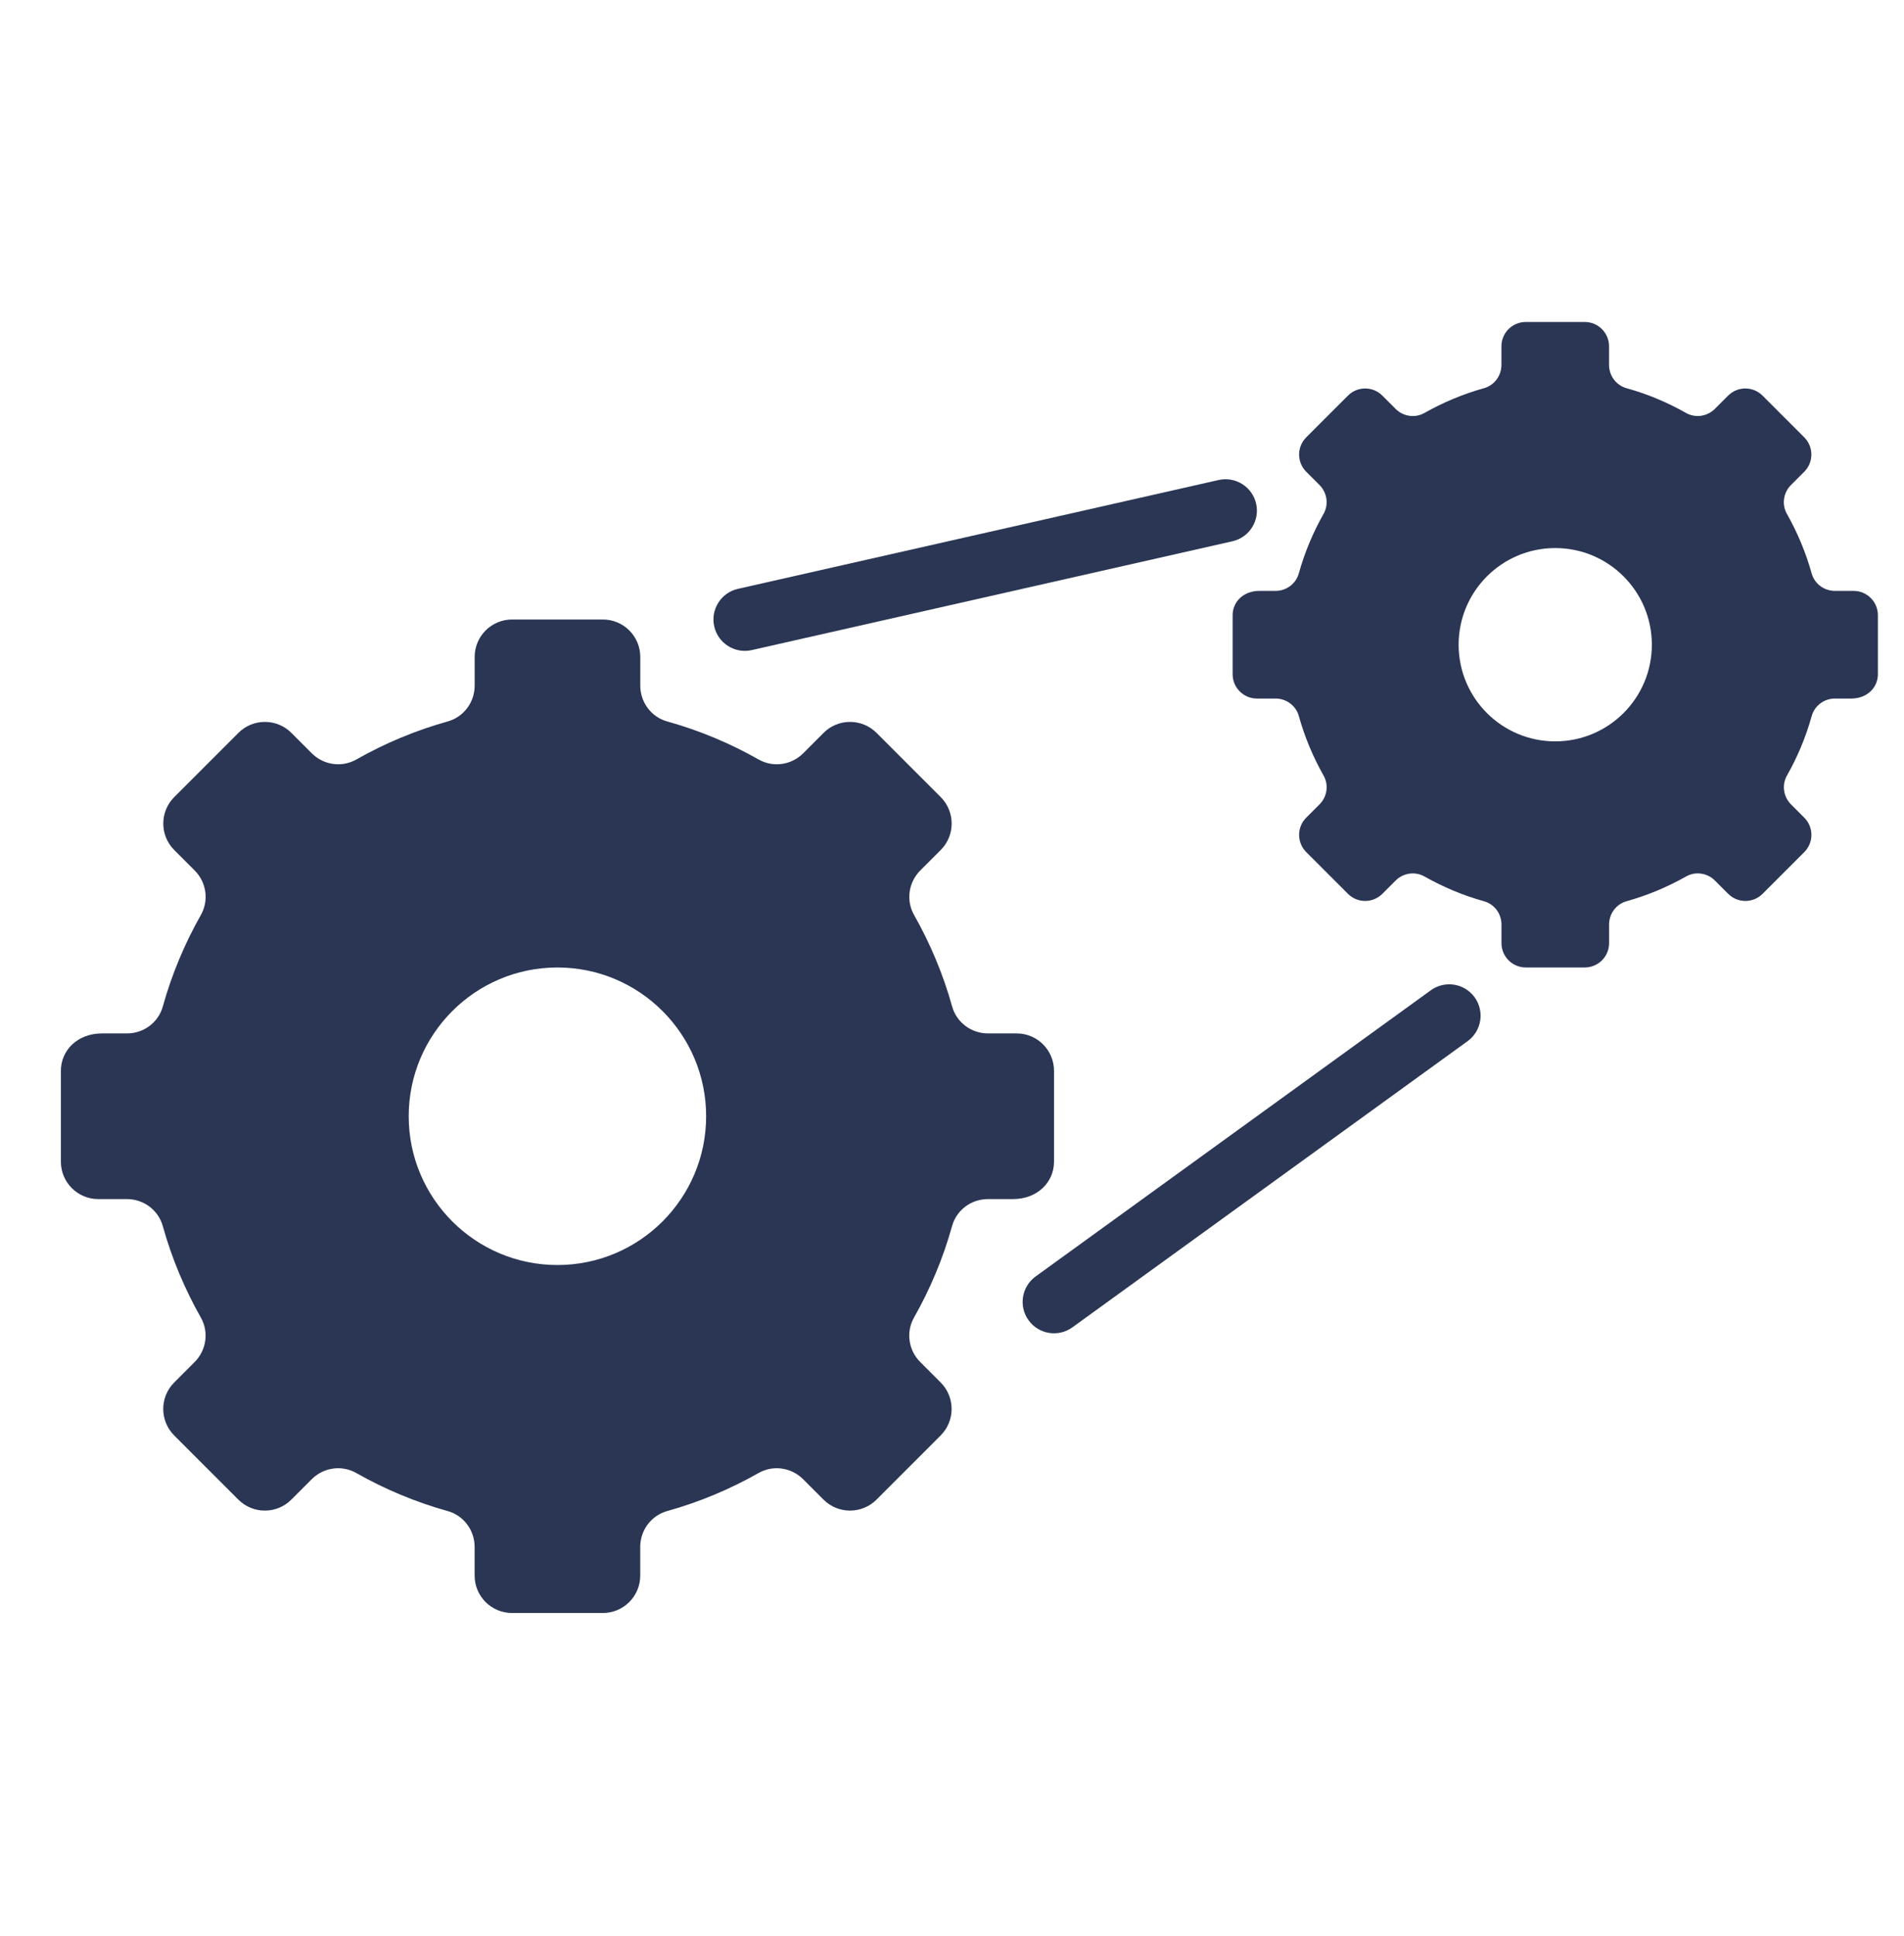 <svg xmlns="http://www.w3.org/2000/svg" xmlns:xlink="http://www.w3.org/1999/xlink" xmlns:serif="http://www.serif.com/" width="100%" height="100%" viewBox="0 0 7900 8030" xml:space="preserve" style="fill-rule:evenodd;clip-rule:evenodd;stroke-linejoin:round;stroke-miterlimit:2;"><path d="M4373.25,4818.04c0,85.766 -69.442,155.208 -170.483,155.208l-103.996,0c-68.921,0 -130.033,45.313 -148.438,111.633c-37.325,134.029 -90.795,261.284 -157.983,379.688c-34.029,60.242 -23.092,135.591 25.867,184.55l84.721,84.721c60.591,60.591 60.591,159.029 -0,219.616l-266.317,266.321c-60.592,60.592 -159.029,60.592 -219.621,0l-84.721,-84.721c-48.958,-48.958 -124.479,-59.896 -184.55,-25.871c-118.575,67.188 -245.658,120.663 -379.687,157.988c-66.317,18.575 -111.63,79.687 -111.63,148.612l0.001,118.921c-0.001,85.767 -69.446,155.209 -155.209,155.209l-376.737,-0c-85.763,-0 -155.209,-69.442 -155.209,-155.209l0,-118.921c0,-68.925 -45.312,-130.208 -111.633,-148.612c-134.025,-37.325 -261.283,-90.8 -379.688,-157.988c-60.241,-34.025 -135.587,-23.087 -184.545,25.871l-84.725,84.721c-60.588,60.592 -159.025,60.592 -219.617,0l-266.321,-266.321c-60.587,-60.587 -60.587,-159.025 0,-219.616l84.725,-84.721c48.958,-48.959 59.896,-124.479 25.867,-184.55c-67.188,-118.575 -120.659,-245.659 -157.988,-379.688c-18.575,-66.321 -79.687,-111.633 -148.608,-111.633l-118.925,-0c-85.763,-0 -155.208,-69.442 -155.208,-155.208l-0,-376.734c-0,-85.766 69.445,-155.208 170.487,-155.208l103.992,-0c68.925,-0 130.033,-45.313 148.437,-111.633c37.325,-134.03 90.8,-261.284 157.988,-379.688c34.025,-60.242 23.087,-135.592 -25.871,-184.55l-84.721,-84.721c-60.592,-60.591 -60.592,-159.029 0,-219.616l266.321,-266.321c60.587,-60.592 159.025,-60.592 219.617,-0l84.72,84.721c48.959,48.958 124.48,59.895 184.551,25.87c118.574,-67.187 245.658,-120.662 379.687,-157.987c66.321,-18.575 111.633,-79.688 111.633,-148.613l0,-118.92c0,-85.767 69.442,-155.209 155.209,-155.209l376.733,0c85.767,0 155.208,69.442 155.208,155.209l0,118.92c0,68.925 45.313,130.209 111.634,148.613c134.029,37.325 261.283,90.8 379.687,157.987c60.242,34.025 135.592,23.088 184.55,-25.87l84.721,-84.721c60.592,-60.592 159.029,-60.592 219.617,-0l266.321,266.321c60.591,60.587 60.591,159.025 -0,219.616l-84.721,84.721c-48.959,48.958 -59.896,124.479 -25.871,184.55c67.187,118.575 120.662,245.658 157.987,379.688c18.575,66.32 79.688,111.633 148.613,111.633l118.921,-0c85.766,-0 155.208,69.442 155.208,155.208l0,376.734Zm-2060.42,-805.38c-340.537,0 -617.012,276.475 -617.012,617.013c-0,340.537 276.475,617.012 617.012,617.012c340.542,0.001 617.017,-276.475 617.017,-617.012c0,-340.538 -276.475,-617.013 -617.017,-617.013Z" style="fill:#2a3654;"></path><path d="M7690.79,2450.7l-77.434,-0c-44.791,-0 -84.546,-29.342 -96.525,-72.571c-24.308,-86.979 -59.029,-169.617 -102.604,-246.7c-22.225,-39.063 -14.933,-88.196 16.838,-119.792l55.037,-55.037c39.409,-39.409 39.409,-103.296 0,-142.708l-173.091,-173.088c-39.409,-39.412 -103.3,-39.412 -142.709,0l-55.033,55.033c-31.771,31.771 -80.729,38.888 -119.792,16.842c-76.912,-43.579 -159.55,-78.475 -246.704,-102.604c-43.054,-11.979 -72.567,-51.738 -72.567,-96.529l0,-77.259c0,-55.729 -45.141,-100.866 -100.87,-100.866l-244.792,-0c-55.729,-0 -100.867,45.137 -100.867,100.866l0,77.259c0,44.791 -29.341,84.55 -72.571,96.529c-86.979,24.304 -169.616,59.025 -246.7,102.604c-39.062,22.221 -88.195,14.929 -119.791,-16.842l-55.034,-55.033c-39.412,-39.412 -103.3,-39.412 -142.708,0l-173.092,173.088c-39.408,39.412 -39.408,103.3 0,142.708l55.034,55.037c31.77,31.771 38.891,80.729 16.841,119.792c-43.575,76.908 -78.471,159.546 -102.604,246.7c-11.979,43.054 -51.737,72.571 -96.354,72.571l-67.533,-0c-65.625,-0 -110.767,45.137 -110.767,100.867l-0,244.791c-0,55.729 45.142,100.867 100.871,100.867l77.254,-0c44.792,-0 84.55,29.341 96.529,72.571c24.304,86.979 59.029,169.616 102.604,246.7c22.221,39.062 14.929,88.196 -16.841,119.791l-55.034,55.038c-39.408,39.408 -39.408,103.296 0,142.708l173.092,173.088c39.408,39.412 103.296,39.412 142.708,-0l55.034,-55.034c31.77,-31.771 80.729,-38.887 119.966,-16.841c76.909,43.579 159.546,78.475 246.7,102.604c43.054,11.979 72.571,51.737 72.571,96.529l0,77.258c0,55.729 45.138,100.867 100.867,100.867l244.791,-0c55.73,-0 100.867,-45.138 100.867,-100.867l0,-77.258c0,-44.792 29.342,-84.55 72.571,-96.529c86.979,-24.304 169.617,-59.025 246.7,-102.604c39.062,-22.221 88.196,-14.93 119.792,16.841l55.037,55.034c39.408,39.412 103.296,39.412 142.708,-0l173.088,-173.088c39.412,-39.412 39.412,-103.3 0,-142.708l-55.033,-55.038c-31.771,-31.771 -38.888,-80.729 -16.842,-119.791c43.579,-76.909 78.475,-159.546 102.604,-246.7c11.979,-43.055 51.738,-72.571 96.354,-72.571l67.538,-0c65.625,-0 110.762,-45.138 110.762,-100.867l0,-244.792c0,-55.729 -45.137,-100.866 -100.866,-100.866Zm-1237.85,624.129c-221.354,0 -400.867,-179.512 -400.867,-400.867c0,-221.354 179.513,-400.866 400.867,-400.866c221.354,-0 400.871,179.512 400.871,400.866c-0,221.355 -179.517,400.867 -400.871,400.867Z" style="fill:#2a3654;fill-rule:nonzero;"></path><path d="M3090.45,2569.27l1994.45,-451.388" style="fill:none;fill-rule:nonzero;"></path><path d="M3119.19,2696.27c-70.088,15.862 -139.875,-28.163 -155.738,-98.255c-15.862,-70.091 28.163,-139.874 98.254,-155.737l1994.45,-451.387c70.092,-15.867 139.875,28.162 155.738,98.254c15.862,70.087 -28.163,139.875 -98.255,155.737l-1994.44,451.388Z" style="fill:#2a3654;"></path><path d="M4373.25,5399.67l1639.76,-1186.98" style="fill:none;fill-rule:nonzero;"></path><path d="M4449.62,5505.12c-58.212,42.138 -139.683,29.088 -181.825,-29.125c-42.137,-58.212 -29.087,-139.688 29.125,-181.825l1639.76,-1186.98c58.213,-42.142 139.688,-29.088 181.825,29.125c42.138,58.212 29.088,139.683 -29.125,181.825l-1639.76,1186.98Z" style="fill:#2a3654;"></path></svg>